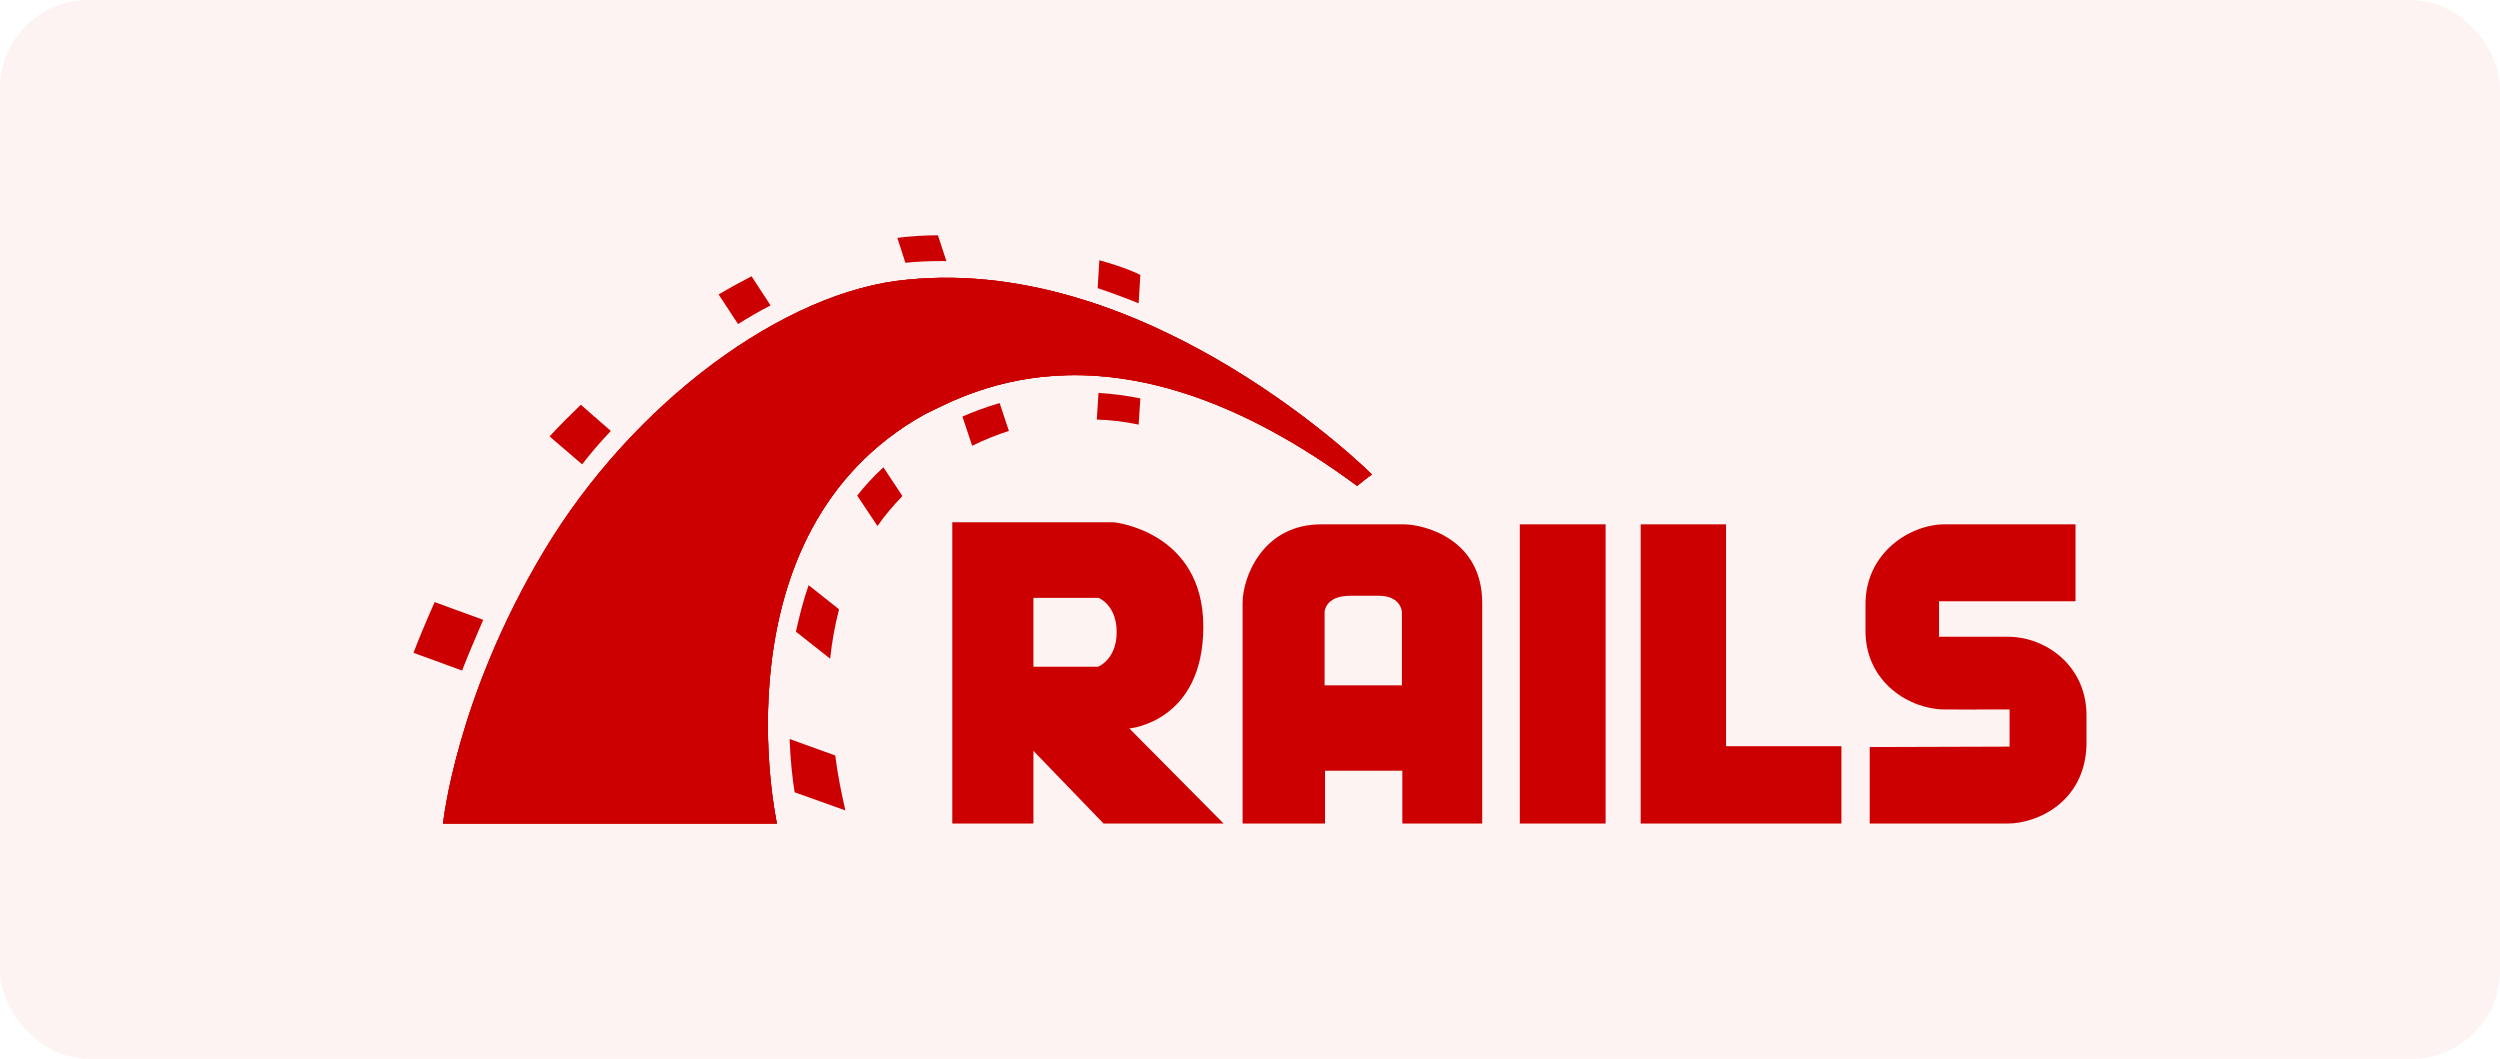 <svg width="170" height="72" viewBox="0 0 170 72" fill="none" xmlns="http://www.w3.org/2000/svg">
<g clip-path="url(#clip0_116_8440)">
<rect width="170" height="72" rx="6" fill="#EC696A" fill-opacity="0.08"/>
<g clip-path="url(#clip1_116_8440)">
<path d="M127.141 50.799V56H136.537C138.463 56 141.767 54.592 141.882 50.655V48.644C141.882 45.282 139.124 43.299 136.537 43.299H131.854V40.885H141.135V35.655H132.227C129.928 35.655 126.854 37.552 126.854 41.086V42.897C126.854 46.431 129.9 48.242 132.227 48.242C138.693 48.27 130.675 48.242 136.652 48.242V50.77M76.796 49.535C76.796 49.535 81.825 49.104 81.825 42.609C81.825 36.115 75.733 35.512 75.733 35.512H64.756V56H70.273V51.058L75.043 56H83.204L76.796 49.535ZM74.67 45.339H70.273V40.655H74.698C74.698 40.655 75.934 41.115 75.934 42.983C75.934 44.851 74.67 45.339 74.67 45.339ZM95.445 35.655H89.842C85.848 35.655 84.497 39.276 84.497 41V56H90.101V52.408H95.359V56H100.79V41C100.79 36.632 96.825 35.655 95.445 35.655ZM95.359 46.604H90.072V41.632C90.072 41.632 90.072 40.512 91.825 40.512H93.75C95.302 40.512 95.331 41.632 95.331 41.632V46.604H95.359ZM103.348 35.655H109.181V56H103.348V35.655ZM117.371 50.742V35.655H111.566V56H125.216V50.742H117.371Z" fill="#CC0000"/>
<path d="M30.129 55.999H52.831C52.831 55.999 48.492 36.201 62.859 28.183C65.992 26.66 75.963 20.971 92.285 33.04C92.802 32.609 93.29 32.264 93.29 32.264C93.29 32.264 78.348 17.35 61.71 19.017C53.348 19.764 43.06 27.379 37.026 37.436C30.991 47.494 30.129 55.999 30.129 55.999Z" fill="#CC0000"/>
<path d="M30.129 55.999H52.831C52.831 55.999 48.492 36.201 62.859 28.183C65.992 26.66 75.963 20.971 92.285 33.04C92.802 32.609 93.29 32.264 93.29 32.264C93.29 32.264 78.348 17.35 61.71 19.017C53.348 19.764 43.06 27.379 37.026 37.436C30.991 47.494 30.129 55.999 30.129 55.999Z" fill="#CC0000"/>
<path d="M30.129 56H52.831C52.831 56 48.492 36.201 62.859 28.184C65.992 26.661 75.963 20.971 92.285 33.04C92.802 32.609 93.29 32.264 93.29 32.264C93.29 32.264 78.348 17.351 61.71 19.017C53.319 19.764 43.032 27.379 36.997 37.437C30.963 47.494 30.129 56 30.129 56ZM77.428 20.626L77.543 18.701C77.285 18.557 76.566 18.213 74.756 17.695L74.641 19.592C75.589 19.908 76.509 20.253 77.428 20.626Z" fill="#CC0000"/>
<path d="M74.698 26.718L74.583 28.529C75.531 28.558 76.48 28.672 77.428 28.874L77.543 27.092C76.566 26.891 75.618 26.776 74.698 26.718ZM64.066 17.753H64.353L63.779 16C62.888 16 61.968 16.058 61.02 16.172L61.566 17.868C62.399 17.782 63.233 17.753 64.066 17.753ZM65.445 28.328L66.106 30.31C66.939 29.908 67.773 29.563 68.606 29.305L67.974 27.408C66.997 27.695 66.164 28.012 65.445 28.328ZM52.399 20.77L51.106 18.787C50.388 19.161 49.641 19.563 48.865 20.023L50.187 22.035C50.934 21.575 51.652 21.144 52.399 20.77ZM58.29 33.701L59.669 35.77C60.158 35.052 60.733 34.391 61.365 33.73L60.072 31.776C59.411 32.379 58.807 33.04 58.29 33.701ZM54.123 42.954L56.451 44.793C56.566 43.672 56.767 42.552 57.054 41.431L54.986 39.793C54.612 40.856 54.353 41.919 54.123 42.954ZM41.537 29.305L39.497 27.523C38.75 28.241 38.032 28.96 37.371 29.678L39.583 31.575C40.187 30.799 40.848 30.023 41.537 29.305ZM32.859 42.149L29.555 40.943C29.009 42.178 28.405 43.615 28.118 44.391L31.422 45.598C31.796 44.621 32.399 43.213 32.859 42.149ZM53.692 50.253C53.75 51.776 53.894 53.011 54.037 53.874L57.486 55.109C57.227 53.989 56.968 52.724 56.796 51.374L53.692 50.253Z" fill="#CC0000"/>
</g>
</g>
<defs>
<clipPath id="clip0_116_8440">
<rect width="170" height="72" rx="6" fill="white"/>
</clipPath>
<clipPath id="clip1_116_8440">
<rect width="113.766" height="40" fill="white" transform="translate(28.117 16)"/>
</clipPath>
</defs>
</svg>
